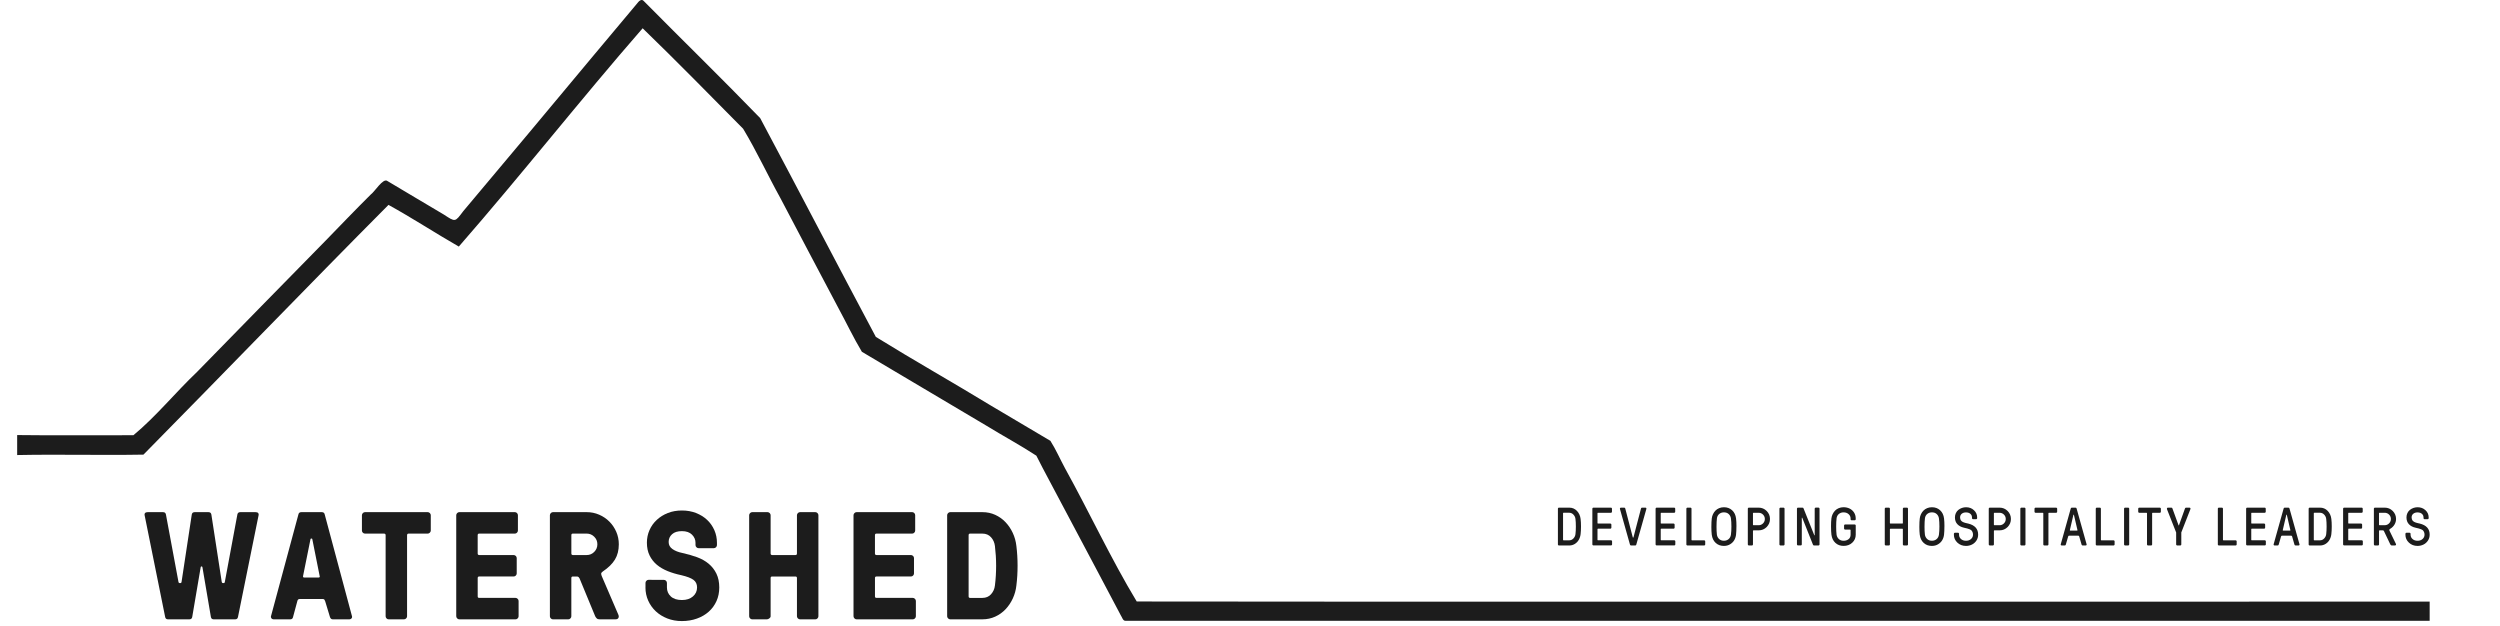 <svg xmlns="http://www.w3.org/2000/svg" id="uuid-9b66bad8-b4b8-4d16-9a58-28ca059c3bd4" viewBox="0 0 1597.08 400"><defs><style>      .cls-1 {        fill: #1c1c1c;      }    </style></defs><g><path class="cls-1" d="M1552.16,396.6H719.13c-1.86,.11-2.22-2.25-3.11-3.46-5.09-9.6-10.21-19.19-15.25-28.82-10.2-19.2-20.35-38.41-30.57-57.59-2.75-5.17-5.54-10.39-8.15-15.63-10.42-6.81-21.46-12.73-32.09-19.27-19.73-11.68-39.42-23.43-59.16-35.09-6.7-4.02-13.53-7.99-20.21-12.01-5.38-8.96-9.89-18.55-14.91-27.77-12.45-23.44-24.78-46.95-37.15-70.42-8.12-14.64-15.18-30.01-23.8-44.3-21.24-21.5-42.53-43.19-64.19-64.18-39.79,45.65-77.67,93.9-117.44,139.46-15.07-8.65-29.73-18.26-44.92-26.63-52.43,52.73-104.25,106.54-156.54,159.54-26.86,.49-53.82-.28-80.68,.27v-12.77c24.74,.33,49.52,.03,74.27,.1,14.47-11.99,26.84-27.32,40.62-40.41,27.41-28.08,54.88-56.11,82.38-84.12,9.51-9.77,18.93-19.62,28.61-29.23,2.44-1.66,7.88-10.78,10.62-8.65,11.96,7.19,23.99,14.24,35.96,21.38,7.64,4.98,7.17,4.96,12.54-2.11,28.16-33.44,56.18-67,84.16-100.59,8.92-10.61,17.81-21.25,26.71-31.88,1.12-1.46,2.93-3.68,4.61-1.57,24.65,24.93,49.81,49.41,74.18,74.6,24.81,46.49,49.09,93.26,73.88,139.76,24.28,15.04,49.26,29.1,73.67,43.98,12.62,7.48,25.25,14.89,37.85,22.42,3.53,5.57,6.18,11.69,9.32,17.49,15.56,28.1,29.38,57.9,45.83,85.15,23.09,.23,825.97,.08,825.97,.08v12.25l.02,.02Z"></path><g><path class="cls-1" d="M92.35,328.56c0-.32,.11-.59,.33-.81,.32-.38,.88-.57,1.67-.57h9.79c1.05,0,1.67,.49,1.86,1.48l8.02,43.12c.06,.45,.29,.68,.67,.72h.62c.38,0,.6-.24,.67-.72l6.54-43.12c.19-.99,.81-1.48,1.86-1.48h8.79c1.05,0,1.67,.49,1.86,1.48l6.64,43.12c.06,.45,.3,.68,.72,.72h.57c.38,0,.6-.24,.67-.72l8.02-43.12c.19-.99,.81-1.48,1.86-1.48h9.75c.79,0,1.35,.19,1.67,.57,.22,.29,.33,.6,.33,.95,0,.13-.02,.27-.05,.43l-13.17,65.04c-.19,.99-.81,1.49-1.86,1.49h-13.58c-1.05,0-1.67-.49-1.86-1.48l-5.4-31.76c-.06-.38-.26-.58-.57-.6-.32-.02-.51,.18-.57,.6l-5.4,31.76c-.19,.99-.81,1.48-1.86,1.48h-13.56c-1.05,0-1.67-.49-1.86-1.48l-13.13-65.04c-.03-.16-.05-.35-.05-.57h.01Z"></path><path class="cls-1" d="M173.05,394.08c0-.13,.02-.25,.05-.38l17.53-65.04c.19-.99,.81-1.48,1.86-1.48h13.09c1.05,0,1.67,.49,1.86,1.48l17.43,65.04c.03,.13,.05,.29,.05,.48,0,.26-.11,.53-.33,.81-.32,.45-.88,.67-1.67,.67h-10.27c-.92,0-1.54-.49-1.86-1.48l-3.06-10.08c-.13-.38-.29-.72-.48-1s-.53-.43-1-.43h-14.85c-.8,0-1.29,.48-1.48,1.43l-2.72,10.08c-.19,.99-.81,1.48-1.86,1.48h-10.27c-.8,0-1.35-.22-1.67-.67-.22-.32-.33-.62-.33-.91h-.02Zm20.53-25.79c0,.45,.29,.67,.86,.67h8.98c.57,0,.86-.22,.86-.67,0-.13-.03-.27-.1-.43l-4.68-23.45c-.06-.25-.22-.38-.48-.38h-.19c-.26,0-.41,.13-.48,.38l-4.73,23.45c-.03,.16-.05,.3-.05,.43h0Z"></path><path class="cls-1" d="M231.21,338.92v-9.79c0-.51,.2-.96,.6-1.36,.4-.4,.85-.6,1.36-.6h40.07c.51,0,.96,.2,1.36,.6s.6,.85,.6,1.36v9.79c0,.51-.2,.96-.6,1.36s-.85,.6-1.36,.6h-12.19c-.64,0-.97,.33-1,1v51.81c0,.51-.19,.96-.58,1.36-.38,.4-.85,.6-1.39,.6h-9.82c-.51,0-.96-.2-1.34-.6-.38-.4-.57-.85-.57-1.36v-51.81c0-.64-.33-.97-1-1h-12.19c-.51,0-.96-.19-1.36-.57s-.59-.84-.59-1.38h0Z"></path><path class="cls-1" d="M291.46,393.7v-64.57c0-.51,.2-.96,.6-1.36s.85-.6,1.36-.6h35.53c.51,0,.96,.2,1.34,.6s.57,.85,.57,1.36v9.79c0,.51-.19,.96-.57,1.36s-.83,.6-1.34,.6h-22.83c-.64,0-.96,.33-.96,1v11.7c0,.64,.32,.97,.96,1h22.02c.51,0,.96,.19,1.36,.57s.6,.84,.6,1.38v9.79c0,.51-.19,.96-.57,1.36s-.84,.6-1.38,.6h-22.02c-.64,0-.96,.32-.96,.96v11.75c0,.64,.32,.96,.96,.96h23.21c.51,0,.96,.2,1.36,.6s.6,.85,.6,1.36v9.79c0,.51-.2,.96-.6,1.36s-.85,.6-1.36,.6h-35.91c-.51,0-.96-.2-1.36-.6s-.6-.85-.6-1.36h0Z"></path><path class="cls-1" d="M351.29,393.7v-64.57c0-.51,.2-.96,.6-1.36s.85-.6,1.36-.6h21.54c2.8,0,5.45,.54,7.95,1.62s4.68,2.55,6.54,4.42,3.33,4.04,4.42,6.54c1.08,2.5,1.62,5.15,1.62,7.95,0,3.79-.82,7.04-2.46,9.74-1.64,2.71-4.21,5.24-7.71,7.59-.73,.51-1.1,1-1.1,1.46s.16,1.06,.48,1.79l10.51,24.45c.32,.73,.33,1.4,.02,2.01s-.93,.91-1.89,.91h-10.08c-.8,0-1.4-.18-1.81-.55s-.76-.84-1.05-1.41l-9.98-24.16c-.13-.25-.32-.53-.57-.81-.26-.29-.64-.43-1.15-.43h-2.58c-.64,0-.96,.32-.96,.96v24.45c0,.51-.2,.96-.6,1.36s-.85,.6-1.36,.6h-9.79c-.51,0-.96-.2-1.36-.6s-.6-.85-.6-1.36h0Zm13.71-40.12c0,.64,.32,.97,.96,1h8.83c1.88,0,3.49-.67,4.82-2.01s2.01-2.96,2.01-4.87-.67-3.49-2.01-4.82-2.95-2.01-4.82-2.01h-8.83c-.64,0-.96,.33-.96,1v11.7h0Z"></path><path class="cls-1" d="M412.36,375.29v-2.92c0-.51,.2-.96,.59-1.36,.4-.4,.85-.6,1.35-.6l9.82,.03c.51,0,.96,.19,1.35,.57s.59,.84,.59,1.38v2.91c0,2.29,.83,4.2,2.48,5.73s4.02,2.29,7.1,2.29c2.92,0,5.26-.77,7.03-2.3,1.76-1.53,2.64-3.45,2.64-5.74,0-2.11-.77-3.73-2.31-4.86s-4.15-2.13-7.84-2.99c-3.05-.64-5.92-1.5-8.61-2.58-2.69-1.09-5-2.44-6.94-4.07s-3.48-3.6-4.63-5.93-1.72-5.06-1.72-8.18c0-2.85,.56-5.53,1.67-8.04,1.11-2.51,2.67-4.69,4.68-6.54,2-1.85,4.36-3.31,7.06-4.38,2.7-1.06,5.69-1.59,8.97-1.59s6.22,.53,8.98,1.6,5.12,2.53,7.1,4.39c1.98,1.86,3.52,4.05,4.63,6.57,1.11,2.52,1.66,5.21,1.66,8.07v1.48c0,.51-.2,.96-.59,1.36-.4,.4-.85,.6-1.35,.6h-9.82c-.51,0-.96-.2-1.35-.6-.4-.4-.59-.86-.59-1.37v-1.49c0-1.96-.75-3.68-2.24-5.18-1.49-1.49-3.64-2.24-6.43-2.24s-4.83,.65-6.29,1.96c-1.46,1.31-2.19,2.95-2.19,4.93s.81,3.4,2.43,4.55,3.7,1.98,6.24,2.49c3.37,.73,6.5,1.64,9.42,2.7,2.91,1.07,5.41,2.47,7.49,4.21s3.73,3.85,4.94,6.34,1.81,5.42,1.81,8.81c0,3.19-.59,6.09-1.77,8.7s-2.82,4.87-4.94,6.76c-2.12,1.9-4.64,3.37-7.59,4.42-2.94,1.05-6.13,1.58-9.57,1.58s-6.48-.56-9.33-1.67c-2.85-1.12-5.3-2.64-7.35-4.57-2.05-1.93-3.67-4.2-4.84-6.81s-1.76-5.42-1.76-8.41h.02Z"></path><path class="cls-1" d="M478.59,393.7v-64.57c0-.51,.2-.96,.6-1.36s.85-.6,1.36-.6h9.79c.51,0,.96,.2,1.36,.6s.6,.85,.6,1.36v24.45c0,.64,.32,.97,.96,1h14.9c.64,0,.96-.33,.96-1v-24.45c0-.51,.2-.96,.6-1.36s.85-.6,1.36-.6h9.79c.51,0,.96,.2,1.36,.6,.4,.4,.6,.85,.6,1.36v64.57c0,.51-.2,.96-.6,1.36s-.85,.6-1.36,.6h-9.79c-.51,0-.96-.2-1.36-.6s-.6-.85-.6-1.36v-24.45c0-.64-.32-.96-.96-.96h-14.9c-.64,0-.96,.32-.96,.96v24.45c0,.51-.28,.96-.84,1.36s-1.09,.6-1.6,.6h-9.31c-.51,0-.96-.2-1.36-.6s-.6-.85-.6-1.36h0Z"></path><path class="cls-1" d="M545.25,393.7v-64.57c0-.51,.2-.96,.6-1.36s.85-.6,1.36-.6h35.53c.51,0,.96,.2,1.34,.6s.57,.85,.57,1.36v9.79c0,.51-.19,.96-.57,1.36s-.83,.6-1.34,.6h-22.83c-.64,0-.96,.33-.96,1v11.7c0,.64,.32,.97,.96,1h22.02c.51,0,.96,.19,1.36,.57,.4,.38,.6,.84,.6,1.38v9.79c0,.51-.19,.96-.57,1.36s-.84,.6-1.38,.6h-22.02c-.64,0-.96,.32-.96,.96v11.75c0,.64,.32,.96,.96,.96h23.21c.51,0,.96,.2,1.36,.6,.4,.4,.6,.85,.6,1.36v9.79c0,.51-.2,.96-.6,1.36s-.85,.6-1.36,.6h-35.91c-.51,0-.96-.2-1.36-.6-.4-.4-.6-.85-.6-1.36h-.01Z"></path><path class="cls-1" d="M605.07,393.7v-64.57c0-.51,.2-.96,.6-1.36,.4-.4,.85-.6,1.36-.6h20.49c2.99,0,5.73,.57,8.24,1.72s4.71,2.71,6.6,4.7c1.89,1.99,3.44,4.29,4.65,6.9s1.97,5.38,2.29,8.31c.51,4.11,.76,8.31,.76,12.61s-.25,8.5-.76,12.61c-.32,2.93-1.08,5.7-2.29,8.31-1.21,2.61-2.76,4.91-4.65,6.9s-4.09,3.56-6.6,4.7c-2.51,1.15-5.26,1.72-8.24,1.72h-20.49c-.51,0-.96-.2-1.36-.6-.4-.4-.6-.85-.6-1.36h0Zm13.71-12.7c0,.64,.32,.96,.96,.96h7.83c2.29,0,4.14-.78,5.54-2.34,1.4-1.56,2.23-3.42,2.48-5.59,.51-4.11,.76-8.31,.76-12.61s-.26-8.5-.76-12.61c-.26-2.16-1.08-4.03-2.48-5.59-1.4-1.56-3.25-2.34-5.54-2.34h-7.83c-.64,0-.96,.33-.96,1v39.11h0Z"></path></g></g><g><path class="cls-1" d="M995.24,347.77v-22.78c0-.19,.07-.35,.2-.49s.3-.2,.49-.2h6.56c1.95,0,3.58,.69,4.9,2.06,1.32,1.38,2.11,3.1,2.35,5.18,.17,1.37,.25,2.93,.25,4.67v.17c0,1.81-.08,3.42-.25,4.84-.16,1.34-.55,2.55-1.17,3.64-.62,1.09-1.47,1.96-2.53,2.62-1.06,.66-2.25,.99-3.55,.99h-6.56c-.19,0-.35-.07-.49-.2s-.2-.3-.2-.49h0Zm3.29-2.94c0,.22,.11,.34,.34,.34h3.62c1.02,0,1.91-.39,2.66-1.18,.75-.79,1.19-1.71,1.31-2.78,.17-1.38,.25-2.99,.25-4.84s-.08-3.45-.25-4.84c-.12-1.07-.56-1.99-1.31-2.78s-1.64-1.18-2.66-1.18h-3.62c-.23,0-.34,.11-.34,.34v16.92h0Z"></path><path class="cls-1" d="M1017.25,347.77v-22.78c0-.19,.07-.35,.2-.49s.3-.2,.49-.2h11.15c.19,0,.35,.07,.49,.2s.2,.3,.2,.49v1.9c0,.19-.07,.35-.2,.49s-.3,.2-.49,.2h-8.22c-.23,0-.34,.11-.34,.34v6.2c0,.24,.11,.35,.34,.35h7.84c.19,0,.35,.07,.49,.2,.13,.14,.2,.3,.2,.49v1.9c0,.19-.07,.36-.2,.49-.13,.14-.3,.2-.49,.2h-7.84c-.23,0-.34,.12-.34,.35v6.72c0,.22,.11,.34,.34,.34h8.29c.19,0,.35,.07,.49,.2s.2,.3,.2,.49v1.9c0,.19-.07,.35-.2,.49s-.3,.2-.49,.2h-11.22c-.19,0-.35-.07-.49-.2s-.2-.3-.2-.49v.02Z"></path><path class="cls-1" d="M1034.87,325.14c-.02-.06-.03-.12-.03-.18,0-.12,.04-.25,.13-.39,.11-.18,.3-.27,.56-.27h2.07c.35,0,.57,.17,.66,.52l4.8,18.4c.03,.13,.1,.2,.2,.2h.07c.1,0,.17-.07,.2-.2l4.8-18.4c.09-.35,.31-.52,.66-.52h2.11c.26,0,.44,.08,.56,.24,.08,.11,.12,.24,.13,.37,0,.07-.01,.13-.03,.2l-6.45,22.83c-.1,.35-.32,.52-.66,.52h-2.7c-.34,0-.56-.17-.66-.52l-6.42-22.8Z"></path><path class="cls-1" d="M1057.65,347.77v-22.78c0-.19,.07-.35,.2-.49s.3-.2,.49-.2h11.15c.19,0,.35,.07,.49,.2s.2,.3,.2,.49v1.9c0,.19-.07,.35-.2,.49s-.3,.2-.49,.2h-8.22c-.23,0-.34,.11-.34,.34v6.2c0,.24,.11,.35,.34,.35h7.84c.19,0,.35,.07,.49,.2,.13,.14,.2,.3,.2,.49v1.9c0,.19-.07,.36-.2,.49-.13,.14-.3,.2-.49,.2h-7.84c-.23,0-.34,.12-.34,.35v6.72c0,.22,.11,.34,.34,.34h8.29c.19,0,.35,.07,.49,.2s.2,.3,.2,.49v1.9c0,.19-.07,.35-.2,.49s-.3,.2-.49,.2h-11.22c-.19,0-.35-.07-.49-.2s-.2-.3-.2-.49v.02Z"></path><path class="cls-1" d="M1077.31,347.77v-22.78c0-.19,.07-.35,.2-.49s.3-.2,.49-.2h1.9c.19,0,.35,.07,.49,.2s.2,.3,.2,.49v19.85c0,.22,.11,.34,.34,.34h7.73c.19,0,.35,.07,.49,.2s.2,.3,.2,.49v1.9c0,.19-.07,.35-.2,.49s-.3,.2-.49,.2h-10.67c-.19,0-.35-.07-.49-.2s-.2-.3-.2-.49h.01Z"></path><path class="cls-1" d="M1093.28,336.36c0-2.05,.08-3.77,.25-5.15,.11-.95,.37-1.86,.77-2.71s.92-1.61,1.56-2.28,1.43-1.2,2.37-1.59c.94-.39,1.96-.59,3.06-.59,2.09,0,3.83,.64,5.24,1.93s2.24,3.03,2.52,5.25c.17,1.37,.25,3.03,.25,4.97-.01,.07-.02,.13-.02,.2,0,2.03-.08,3.76-.24,5.18-.15,1.29-.54,2.47-1.17,3.54s-1.53,1.94-2.68,2.62-2.46,1.02-3.91,1.02c-2.09,0-3.84-.64-5.24-1.93-1.4-1.29-2.24-3.04-2.52-5.26-.17-1.41-.25-3.14-.25-5.19h.01Zm3.28,0c0,2.03,.08,3.75,.25,5.17,.15,1.09,.61,2.01,1.4,2.77,.79,.76,1.81,1.14,3.08,1.14,1.18,0,2.18-.35,3-1.04,.82-.7,1.32-1.65,1.49-2.86,.2-1.45,.3-3.17,.3-5.17s-.1-3.72-.3-5.17c-.15-1.1-.61-2.02-1.39-2.77s-1.81-1.12-3.1-1.12c-1.17,0-2.17,.34-3,1.03s-1.33,1.64-1.47,2.86c-.17,1.41-.25,3.14-.25,5.17h-.01Z"></path><path class="cls-1" d="M1116.56,347.77v-22.78c0-.19,.07-.35,.2-.49s.3-.2,.49-.2h6.22c2.01,0,3.72,.71,5.13,2.12s2.12,3.12,2.12,5.12-.71,3.72-2.12,5.14-3.12,2.12-5.12,2.12h-3.29c-.23,0-.34,.11-.34,.34v8.63c0,.19-.07,.35-.2,.49s-.3,.2-.49,.2h-1.9c-.19,0-.35-.07-.49-.2s-.2-.3-.2-.49h-.01Zm3.29-12.58c0,.23,.11,.34,.34,.34h3.29c1.09,0,2.02-.39,2.8-1.17,.77-.78,1.16-1.72,1.16-2.81s-.39-2.02-1.16-2.8c-.78-.78-1.71-1.16-2.8-1.16h-3.29c-.23,0-.34,.11-.34,.34v7.26Z"></path><path class="cls-1" d="M1136.75,347.77v-22.78c0-.19,.07-.35,.2-.49s.3-.2,.49-.2h1.9c.19,0,.35,.07,.49,.2s.2,.3,.2,.49v22.78c0,.19-.07,.35-.2,.49s-.3,.2-.49,.2h-1.9c-.19,0-.35-.07-.49-.2s-.2-.3-.2-.49Z"></path><path class="cls-1" d="M1147.95,347.77v-22.78c0-.19,.07-.35,.2-.49s.3-.2,.49-.2h2.84c.2,0,.35,.04,.45,.12s.19,.23,.27,.47l6.82,17.02s.06,.07,.1,.08c.05,.01,.08,0,.12-.03s.05-.07,.05-.13v-16.85c0-.19,.07-.35,.2-.49,.13-.13,.29-.2,.48-.2h1.73c.19,0,.35,.07,.48,.2s.2,.3,.2,.49v22.78c0,.19-.07,.35-.2,.49s-.29,.2-.48,.2h-2.84c-.2,0-.35-.04-.45-.12s-.19-.24-.27-.47l-6.8-17.09c-.03-.07-.09-.09-.17-.07-.08,.02-.12,.07-.12,.15v16.9c0,.19-.06,.35-.19,.49-.13,.13-.29,.2-.47,.2h-1.75c-.19,0-.35-.07-.48-.2s-.2-.3-.2-.49v.02Z"></path><path class="cls-1" d="M1169.71,336.36c0-2.05,.08-3.77,.25-5.16,.11-.95,.37-1.86,.77-2.71s.92-1.61,1.56-2.28,1.43-1.2,2.37-1.59c.94-.39,1.96-.59,3.06-.59,1.39,0,2.67,.28,3.84,.84,1.17,.56,2.11,1.4,2.84,2.5,.72,1.11,1.09,2.38,1.09,3.83v.49c0,.19-.07,.35-.2,.49-.13,.13-.3,.2-.49,.2h-1.9c-.19,0-.36-.07-.49-.2s-.2-.3-.2-.49v-.49c0-1.07-.42-1.98-1.25-2.74-.83-.76-1.91-1.14-3.24-1.15-1.17,0-2.17,.34-3,1.03-.84,.69-1.33,1.64-1.47,2.86-.17,1.42-.25,3.14-.25,5.17s.08,3.76,.25,5.17c.15,1.09,.61,2.01,1.4,2.77,.79,.76,1.81,1.14,3.08,1.14s2.31-.33,3.18-1,1.3-1.63,1.3-2.9v-2.89c0-.22-.12-.34-.35-.34h-3.12c-.19,0-.35-.07-.49-.2-.13-.13-.2-.3-.2-.49v-1.9c0-.19,.07-.35,.2-.49s.3-.2,.49-.2h6.07c.19,0,.35,.07,.49,.2s.2,.3,.2,.49v5.83c0,2.03-.73,3.74-2.2,5.11-1.47,1.38-3.32,2.06-5.57,2.06-2.09,0-3.84-.64-5.24-1.93-1.4-1.29-2.24-3.04-2.52-5.25-.17-1.4-.25-3.13-.25-5.19h-.01Z"></path><path class="cls-1" d="M1204.05,347.77v-22.78c0-.19,.07-.35,.2-.49s.3-.2,.49-.2h1.9c.19,0,.35,.07,.49,.2,.13,.13,.2,.3,.2,.49v9.13c0,.24,.11,.35,.34,.35h7.6c.23,0,.34-.12,.34-.35v-9.13c0-.19,.07-.35,.2-.49,.13-.13,.3-.2,.49-.2h1.9c.19,0,.35,.07,.49,.2s.2,.3,.2,.49v22.78c0,.19-.07,.35-.2,.49s-.3,.2-.49,.2h-1.9c-.19,0-.35-.07-.49-.2s-.2-.3-.2-.49v-9.65c0-.24-.11-.35-.34-.35h-7.6c-.23,0-.34,.12-.34,.35v9.65c0,.19-.07,.35-.2,.49s-.3,.2-.49,.2h-1.9c-.19,0-.35-.07-.49-.2s-.2-.3-.2-.49Z"></path><path class="cls-1" d="M1226.15,336.36c0-2.05,.08-3.77,.25-5.15,.11-.95,.37-1.86,.77-2.71s.92-1.61,1.56-2.28,1.43-1.2,2.37-1.59c.94-.39,1.96-.59,3.06-.59,2.09,0,3.83,.64,5.24,1.93s2.24,3.03,2.52,5.25c.17,1.37,.25,3.03,.25,4.97-.01,.07-.02,.13-.02,.2,0,2.03-.08,3.76-.24,5.18-.15,1.29-.54,2.47-1.17,3.54s-1.53,1.94-2.68,2.62-2.46,1.02-3.91,1.02c-2.09,0-3.84-.64-5.24-1.93-1.4-1.29-2.24-3.04-2.52-5.26-.17-1.41-.25-3.14-.25-5.19h.01Zm3.29,0c0,2.03,.08,3.75,.25,5.17,.15,1.09,.61,2.01,1.4,2.77,.79,.76,1.81,1.14,3.08,1.14,1.18,0,2.18-.35,3-1.04,.82-.7,1.32-1.65,1.49-2.86,.2-1.45,.3-3.17,.3-5.17s-.1-3.72-.3-5.17c-.15-1.1-.61-2.02-1.39-2.77s-1.81-1.12-3.1-1.12c-1.17,0-2.17,.34-3,1.03s-1.33,1.64-1.47,2.86c-.17,1.41-.25,3.14-.25,5.17h-.01Z"></path><path class="cls-1" d="M1248.22,341.56v-.54c0-.19,.07-.35,.2-.49,.13-.13,.29-.2,.48-.2h1.92c.19,0,.35,.07,.48,.2s.2,.3,.2,.49v.54c0,1.12,.42,2.05,1.26,2.79,.84,.74,1.9,1.11,3.2,1.11s2.36-.37,3.2-1.12,1.26-1.67,1.26-2.78c0-.61-.1-1.14-.29-1.59s-.41-.82-.65-1.09-.65-.52-1.24-.76c-.59-.24-1.08-.4-1.47-.5s-1.04-.25-1.93-.46c-.04,0-.08-.02-.11-.03-.03,0-.06-.01-.09-.02-1.79-.4-3.19-1.15-4.22-2.25s-1.54-2.54-1.54-4.34c0-1,.2-1.92,.6-2.75,.4-.84,.94-1.52,1.61-2.05s1.43-.95,2.27-1.24,1.71-.44,2.6-.44c2.02,0,3.71,.63,5.06,1.9,1.36,1.26,2.04,2.79,2.04,4.59v.46c0,.19-.07,.35-.2,.49-.14,.13-.3,.2-.49,.2h-1.91c-.19,0-.35-.07-.48-.2s-.2-.3-.2-.49v-.46c0-.73-.2-1.34-.61-1.84s-.88-.85-1.44-1.05-1.14-.3-1.77-.3c-1.14,0-2.05,.29-2.75,.87s-1.05,1.37-1.05,2.35c0,.37,.05,.72,.15,1.03s.21,.58,.34,.8,.33,.43,.59,.62,.49,.34,.69,.45c.19,.11,.48,.22,.85,.35s.65,.21,.82,.25c.18,.04,.48,.12,.91,.22,.43,.11,.71,.17,.82,.18,4.27,1.05,6.39,3.42,6.36,7.1,0,1.42-.37,2.68-1.11,3.8-.74,1.11-1.69,1.96-2.86,2.53s-2.43,.86-3.77,.86c-2.2,0-4.03-.7-5.52-2.1-1.48-1.4-2.23-3.09-2.23-5.08h.02Z"></path><path class="cls-1" d="M1270.48,347.77v-22.78c0-.19,.07-.35,.2-.49s.3-.2,.49-.2h6.22c2.01,0,3.72,.71,5.13,2.12s2.12,3.12,2.12,5.12-.71,3.72-2.12,5.14-3.12,2.12-5.12,2.12h-3.29c-.23,0-.34,.11-.34,.34v8.63c0,.19-.07,.35-.2,.49s-.3,.2-.49,.2h-1.9c-.19,0-.35-.07-.49-.2s-.2-.3-.2-.49h-.01Zm3.28-12.58c0,.23,.11,.34,.34,.34h3.29c1.09,0,2.02-.39,2.8-1.17,.77-.78,1.16-1.72,1.16-2.81s-.39-2.02-1.16-2.8c-.78-.78-1.71-1.16-2.8-1.16h-3.29c-.23,0-.34,.11-.34,.34v7.26Z"></path><path class="cls-1" d="M1290.66,347.77v-22.78c0-.19,.07-.35,.2-.49s.3-.2,.49-.2h1.9c.19,0,.35,.07,.49,.2s.2,.3,.2,.49v22.78c0,.19-.07,.35-.2,.49s-.3,.2-.49,.2h-1.9c-.19,0-.35-.07-.49-.2s-.2-.3-.2-.49Z"></path><path class="cls-1" d="M1299.71,326.9v-1.9c0-.19,.07-.35,.2-.49s.3-.2,.49-.2h13.09c.19,0,.35,.07,.49,.2s.2,.3,.2,.49v1.9c0,.19-.07,.35-.2,.49-.13,.13-.3,.2-.49,.2h-4.54c-.24,0-.35,.11-.35,.34v19.85c0,.19-.07,.35-.2,.49s-.29,.2-.48,.2h-1.91c-.19,0-.36-.07-.49-.2s-.2-.3-.2-.49v-19.85c0-.23-.12-.34-.35-.34h-4.57c-.19,0-.35-.07-.49-.2-.13-.13-.2-.3-.2-.49h0Z"></path><path class="cls-1" d="M1316.45,347.77l6.42-22.95c.03-.15,.11-.27,.23-.37s.26-.15,.42-.15h2.41c.16,0,.3,.05,.42,.15s.2,.23,.24,.37l6.42,22.95s.02,.07,.02,.12c0,.12-.05,.24-.13,.35-.11,.15-.3,.22-.57,.22h-1.89c-.33,0-.54-.17-.66-.52l-1.52-5.27c-.03-.15-.11-.26-.24-.35-.12-.09-.26-.13-.42-.13h-5.73c-.33,0-.54,.16-.66,.49l-1.52,5.27c-.11,.35-.33,.52-.66,.52h-1.9c-.26,0-.44-.07-.56-.22-.09-.11-.14-.23-.15-.35,0-.04,0-.08,.02-.12h.01Zm5.86-9.19c-.01,.06-.02,.11-.02,.15,0,.16,.1,.24,.3,.24h4.28c.19,0,.29-.08,.29-.24,0-.04,0-.09-.02-.15l-2.24-9.62c-.03-.13-.08-.2-.13-.2h-.07c-.07,0-.12,.07-.15,.2l-2.24,9.62h0Z"></path><path class="cls-1" d="M1338.84,347.77v-22.78c0-.19,.07-.35,.2-.49s.3-.2,.49-.2h1.9c.19,0,.35,.07,.49,.2s.2,.3,.2,.49v19.85c0,.22,.11,.34,.34,.34h7.73c.19,0,.35,.07,.49,.2s.2,.3,.2,.49v1.9c0,.19-.07,.35-.2,.49s-.3,.2-.49,.2h-10.67c-.19,0-.35-.07-.49-.2s-.2-.3-.2-.49h.01Z"></path><path class="cls-1" d="M1356.92,347.77v-22.78c0-.19,.07-.35,.2-.49s.3-.2,.49-.2h1.9c.19,0,.35,.07,.49,.2s.2,.3,.2,.49v22.78c0,.19-.07,.35-.2,.49s-.3,.2-.49,.2h-1.9c-.19,0-.35-.07-.49-.2s-.2-.3-.2-.49Z"></path><path class="cls-1" d="M1365.96,326.9v-1.9c0-.19,.07-.35,.2-.49s.3-.2,.49-.2h13.09c.19,0,.35,.07,.49,.2s.2,.3,.2,.49v1.9c0,.19-.07,.35-.2,.49-.13,.13-.3,.2-.49,.2h-4.54c-.24,0-.35,.11-.35,.34v19.85c0,.19-.07,.35-.2,.49s-.29,.2-.48,.2h-1.91c-.19,0-.36-.07-.49-.2s-.2-.3-.2-.49v-19.85c0-.23-.12-.34-.35-.34h-4.57c-.19,0-.35-.07-.49-.2-.13-.13-.2-.3-.2-.49h0Z"></path><path class="cls-1" d="M1384.36,325.28c-.05-.12-.07-.24-.07-.35s.03-.22,.08-.32c.11-.2,.29-.3,.52-.3h2.29c.3,0,.52,.17,.64,.52l3.91,10.73c.03,.09,.08,.13,.13,.13s.1-.04,.13-.13l3.85-10.73c.12-.35,.34-.52,.64-.52h2.29c.24,0,.41,.1,.52,.3,.06,.1,.08,.21,.08,.32s-.02,.23-.07,.35l-5.81,14.86v7.63c0,.19-.07,.35-.2,.49s-.3,.2-.49,.2h-1.91c-.19,0-.35-.07-.49-.2-.13-.13-.2-.3-.2-.49v-7.6l-5.88-14.9h.04Z"></path><path class="cls-1" d="M1416.82,347.77v-22.78c0-.19,.07-.35,.2-.49s.3-.2,.49-.2h1.9c.19,0,.35,.07,.49,.2s.2,.3,.2,.49v19.85c0,.22,.11,.34,.34,.34h7.73c.19,0,.35,.07,.49,.2s.2,.3,.2,.49v1.9c0,.19-.07,.35-.2,.49s-.3,.2-.49,.2h-10.67c-.19,0-.35-.07-.49-.2s-.2-.3-.2-.49h.01Z"></path><path class="cls-1" d="M1434.9,347.77v-22.78c0-.19,.07-.35,.2-.49s.3-.2,.49-.2h11.15c.19,0,.35,.07,.49,.2s.2,.3,.2,.49v1.9c0,.19-.07,.35-.2,.49s-.3,.2-.49,.2h-8.22c-.23,0-.34,.11-.34,.34v6.2c0,.24,.11,.35,.34,.35h7.84c.19,0,.35,.07,.49,.2,.13,.14,.2,.3,.2,.49v1.9c0,.19-.07,.36-.2,.49-.13,.14-.3,.2-.49,.2h-7.84c-.23,0-.34,.12-.34,.35v6.72c0,.22,.11,.34,.34,.34h8.29c.19,0,.35,.07,.49,.2s.2,.3,.2,.49v1.9c0,.19-.07,.35-.2,.49s-.3,.2-.49,.2h-11.22c-.19,0-.35-.07-.49-.2s-.2-.3-.2-.49v.02Z"></path><path class="cls-1" d="M1452.45,347.77l6.42-22.95c.03-.15,.11-.27,.23-.37s.26-.15,.42-.15h2.41c.16,0,.3,.05,.42,.15s.2,.23,.24,.37l6.42,22.95s.02,.07,.02,.12c0,.12-.05,.24-.13,.35-.11,.15-.3,.22-.57,.22h-1.89c-.33,0-.54-.17-.66-.52l-1.52-5.27c-.03-.15-.11-.26-.24-.35-.12-.09-.26-.13-.42-.13h-5.73c-.33,0-.54,.16-.66,.49l-1.52,5.27c-.11,.35-.33,.52-.66,.52h-1.9c-.26,0-.44-.07-.56-.22-.09-.11-.14-.23-.15-.35,0-.04,0-.08,.02-.12h.01Zm5.87-9.19c-.01,.06-.02,.11-.02,.15,0,.16,.1,.24,.3,.24h4.28c.19,0,.29-.08,.29-.24,0-.04,0-.09-.02-.15l-2.24-9.62c-.03-.13-.08-.2-.13-.2h-.07c-.07,0-.12,.07-.15,.2l-2.24,9.62h0Z"></path><path class="cls-1" d="M1474.84,347.77v-22.78c0-.19,.07-.35,.2-.49s.3-.2,.49-.2h6.56c1.95,0,3.58,.69,4.9,2.06,1.32,1.38,2.11,3.1,2.35,5.18,.17,1.37,.25,2.93,.25,4.67v.17c0,1.81-.08,3.42-.25,4.84-.16,1.34-.55,2.55-1.17,3.64-.62,1.09-1.47,1.96-2.53,2.62s-2.25,.99-3.55,.99h-6.56c-.19,0-.35-.07-.49-.2s-.2-.3-.2-.49h0Zm3.29-2.94c0,.22,.11,.34,.34,.34h3.62c1.02,0,1.91-.39,2.66-1.18,.75-.79,1.19-1.71,1.31-2.78,.17-1.38,.25-2.99,.25-4.84s-.08-3.45-.25-4.84c-.12-1.07-.56-1.99-1.31-2.78s-1.64-1.18-2.66-1.18h-3.62c-.23,0-.34,.11-.34,.34v16.92h0Z"></path><path class="cls-1" d="M1496.85,347.77v-22.78c0-.19,.07-.35,.2-.49s.3-.2,.49-.2h11.15c.19,0,.35,.07,.49,.2s.2,.3,.2,.49v1.9c0,.19-.07,.35-.2,.49s-.3,.2-.49,.2h-8.22c-.23,0-.34,.11-.34,.34v6.2c0,.24,.11,.35,.34,.35h7.84c.19,0,.35,.07,.49,.2,.13,.14,.2,.3,.2,.49v1.9c0,.19-.07,.36-.2,.49-.13,.14-.3,.2-.49,.2h-7.84c-.23,0-.34,.12-.34,.35v6.72c0,.22,.11,.34,.34,.34h8.29c.19,0,.35,.07,.49,.2s.2,.3,.2,.49v1.9c0,.19-.07,.35-.2,.49s-.3,.2-.49,.2h-11.22c-.19,0-.35-.07-.49-.2s-.2-.3-.2-.49v.02Z"></path><path class="cls-1" d="M1516.51,347.77v-22.78c0-.19,.07-.35,.2-.49s.3-.2,.49-.2h6.22c2.01,0,3.72,.71,5.13,2.12s2.12,3.12,2.12,5.12c0,1.28-.33,2.47-.99,3.57s-1.53,1.97-2.6,2.61c-.35,.2-.57,.39-.66,.57-.09,.17-.07,.42,.07,.75l4.08,8.39c.07,.13,.1,.26,.1,.39-.01,.11-.04,.22-.08,.32-.11,.21-.34,.32-.67,.32h-1.94c-.44,0-.77-.23-.99-.69l-4.08-8.56c-.13-.27-.35-.4-.66-.4h-2.11c-.23,0-.34,.11-.34,.34v8.63c0,.19-.07,.35-.2,.49s-.3,.2-.49,.2h-1.9c-.19,0-.35-.07-.49-.2s-.2-.3-.2-.49h-.01Zm3.28-12.59c0,.23,.11,.34,.34,.34h3.29c1.09,0,2.02-.39,2.8-1.17,.77-.78,1.16-1.72,1.16-2.81s-.39-2.02-1.16-2.8c-.78-.78-1.71-1.16-2.8-1.16h-3.29c-.23,0-.34,.11-.34,.34v7.26Z"></path><path class="cls-1" d="M1536.67,341.56v-.54c0-.19,.07-.35,.2-.49,.13-.13,.29-.2,.48-.2h1.92c.19,0,.35,.07,.48,.2s.2,.3,.2,.49v.54c0,1.12,.42,2.05,1.26,2.79,.84,.74,1.9,1.11,3.2,1.11s2.36-.37,3.2-1.12,1.26-1.67,1.26-2.78c0-.61-.1-1.14-.29-1.59s-.41-.82-.65-1.09-.65-.52-1.24-.76c-.59-.24-1.08-.4-1.47-.5s-1.04-.25-1.93-.46c-.04,0-.08-.02-.11-.03-.03,0-.06-.01-.09-.02-1.79-.4-3.19-1.15-4.22-2.25s-1.54-2.54-1.54-4.34c0-1,.2-1.92,.6-2.75,.4-.84,.94-1.52,1.61-2.05s1.43-.95,2.27-1.24,1.71-.44,2.6-.44c2.02,0,3.71,.63,5.06,1.9,1.36,1.26,2.04,2.79,2.04,4.59v.46c0,.19-.07,.35-.2,.49-.14,.13-.3,.2-.49,.2h-1.91c-.19,0-.35-.07-.48-.2s-.2-.3-.2-.49v-.46c0-.73-.2-1.34-.61-1.84s-.88-.85-1.44-1.05-1.14-.3-1.77-.3c-1.14,0-2.05,.29-2.75,.87s-1.05,1.37-1.05,2.35c0,.37,.05,.72,.15,1.03s.21,.58,.34,.8,.33,.43,.59,.62,.49,.34,.69,.45c.19,.11,.48,.22,.85,.35s.65,.21,.82,.25c.18,.04,.48,.12,.91,.22,.43,.11,.71,.17,.82,.18,4.27,1.05,6.39,3.42,6.36,7.1,0,1.42-.37,2.68-1.11,3.8-.74,1.11-1.69,1.96-2.86,2.53s-2.43,.86-3.77,.86c-2.2,0-4.03-.7-5.52-2.1-1.48-1.4-2.23-3.09-2.23-5.08h.02Z"></path></g></svg>